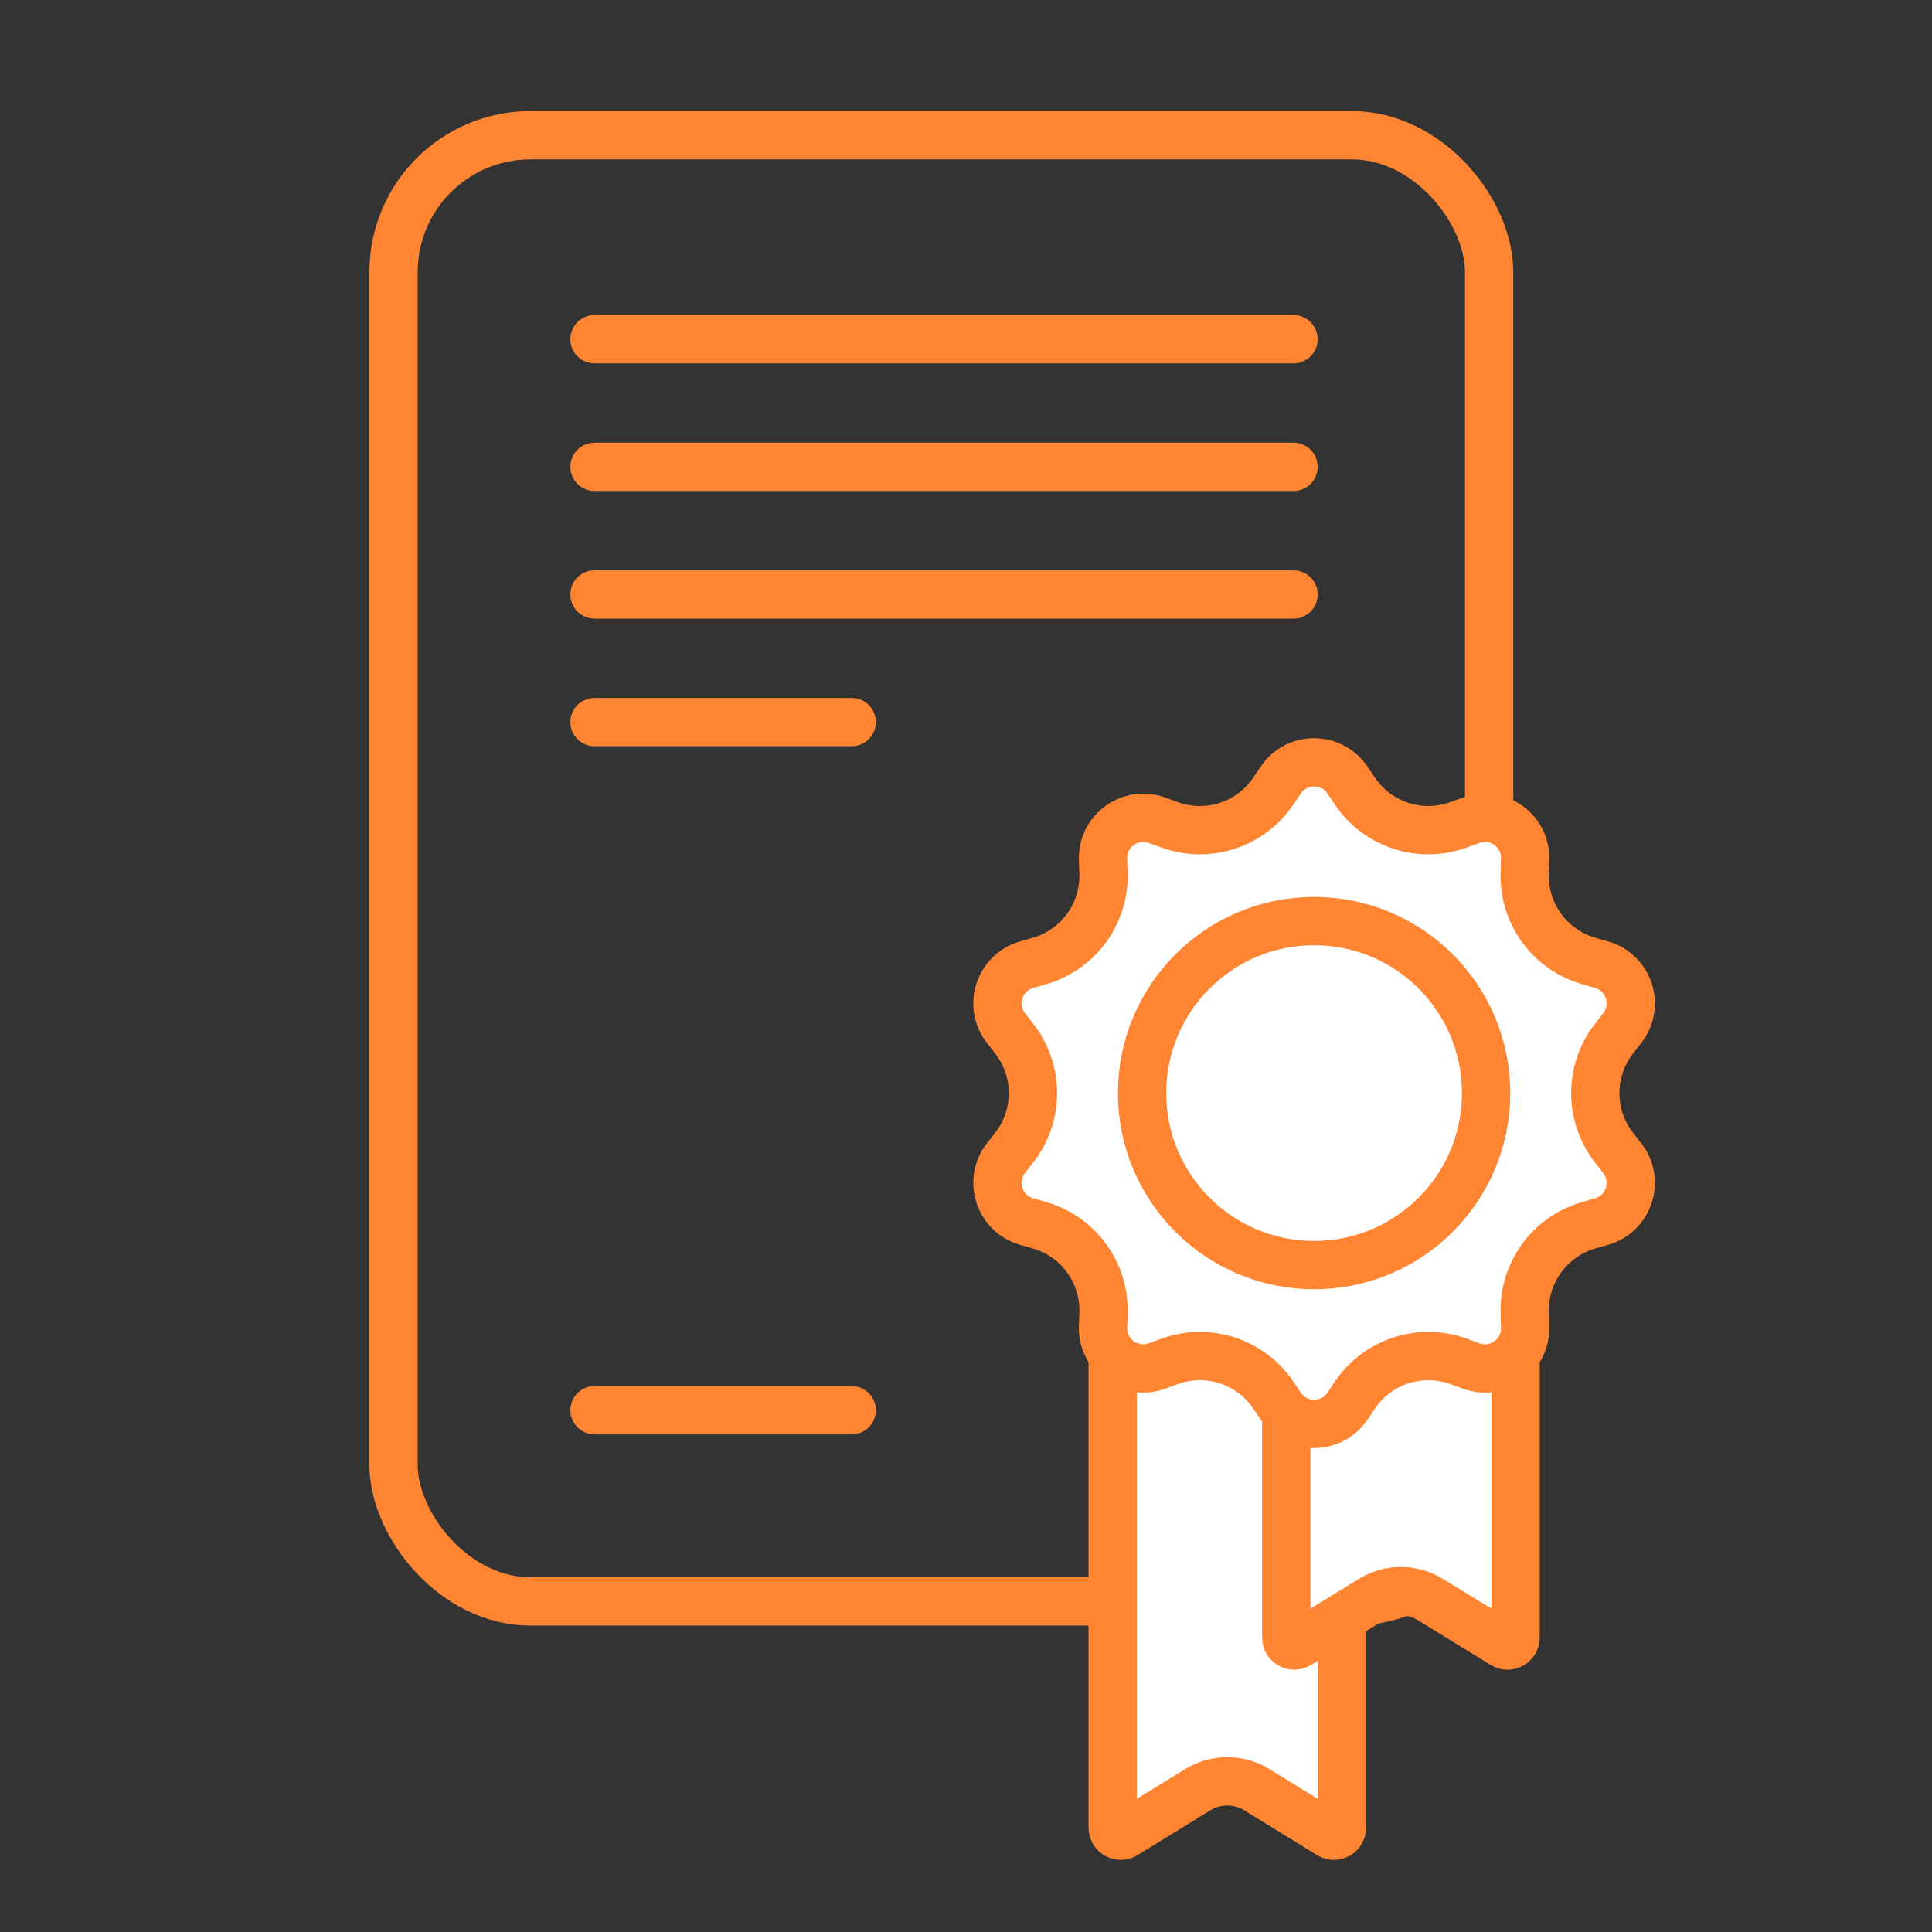 <?xml version="1.0" encoding="UTF-8"?> <svg xmlns="http://www.w3.org/2000/svg" width="60" height="60" viewBox="0 0 60 60" fill="none"><rect x="0" y="0" width="60" height="60" fill="#333333" stroke="none"/><rect x="12.222" y="4.201" width="34.024" height="45.532" rx="4.25" stroke="#FF8533" stroke-width="1.5"></rect><path d="M34.805 41.051H41.426C41.564 41.051 41.676 41.163 41.676 41.301V56.76C41.675 56.955 41.46 57.075 41.294 56.973L39.032 55.58C38.47 55.234 37.761 55.234 37.198 55.58L34.935 56.973C34.769 57.075 34.555 56.955 34.555 56.76V41.301C34.555 41.163 34.667 41.051 34.805 41.051Z" fill="white" stroke="#FF8533" stroke-width="1.5" stroke-linejoin="round"></path><path d="M40.196 39.468H46.817C46.955 39.468 47.067 39.58 47.067 39.718V50.853C47.067 51.049 46.851 51.169 46.685 51.066L44.423 49.675C43.861 49.329 43.151 49.329 42.589 49.675L40.326 51.066C40.16 51.169 39.946 51.049 39.946 50.853V39.718C39.946 39.58 40.057 39.468 40.196 39.468Z" fill="white" stroke="#FF8533" stroke-width="1.5" stroke-linejoin="round"></path><path d="M39.775 43.67C40.271 44.403 41.35 44.403 41.846 43.67L42.08 43.324C42.785 42.28 44.111 41.849 45.296 42.279L45.689 42.422C46.521 42.724 47.395 42.089 47.365 41.204L47.351 40.789C47.308 39.529 48.127 38.4 49.339 38.052L49.739 37.937C50.59 37.692 50.924 36.665 50.379 35.967L50.124 35.64C49.349 34.645 49.349 33.25 50.124 32.256L50.379 31.929C50.924 31.231 50.59 30.204 49.739 29.959L49.339 29.844C48.127 29.495 47.308 28.368 47.351 27.107L47.365 26.691C47.395 25.807 46.521 25.172 45.689 25.474L45.296 25.616C44.111 26.046 42.785 25.616 42.08 24.571L41.846 24.226C41.35 23.492 40.271 23.492 39.775 24.226L39.541 24.571C38.836 25.616 37.51 26.046 36.325 25.616L35.932 25.474C35.1 25.172 34.226 25.807 34.256 26.691L34.27 27.107C34.313 28.368 33.494 29.495 32.282 29.844L31.882 29.959C31.031 30.204 30.697 31.231 31.242 31.929L31.497 32.256C32.273 33.25 32.273 34.645 31.497 35.64L31.242 35.967C30.697 36.665 31.031 37.692 31.882 37.937L32.282 38.052C33.494 38.4 34.313 39.529 34.27 40.789L34.256 41.204C34.226 42.089 35.1 42.724 35.932 42.422L36.325 42.279C37.51 41.849 38.836 42.28 39.541 43.324L39.775 43.67Z" fill="white" stroke="#FF8533" stroke-width="1.5"></path><circle cx="40.81" cy="33.947" r="5.342" stroke="#FF8533" stroke-width="1.5"></circle><line x1="18.464" y1="10.535" x2="40.171" y2="10.535" stroke="#FF8533" stroke-width="1.5" stroke-linecap="round"></line><line x1="18.464" y1="14.498" x2="40.171" y2="14.498" stroke="#FF8533" stroke-width="1.5" stroke-linecap="round"></line><line x1="18.464" y1="18.462" x2="40.171" y2="18.462" stroke="#FF8533" stroke-width="1.5" stroke-linecap="round"></line><line x1="18.464" y1="22.425" x2="26.45" y2="22.425" stroke="#FF8533" stroke-width="1.5" stroke-linecap="round"></line><line x1="18.464" y1="43.795" x2="26.45" y2="43.795" stroke="#FF8533" stroke-width="1.5" stroke-linecap="round"></line></svg> 